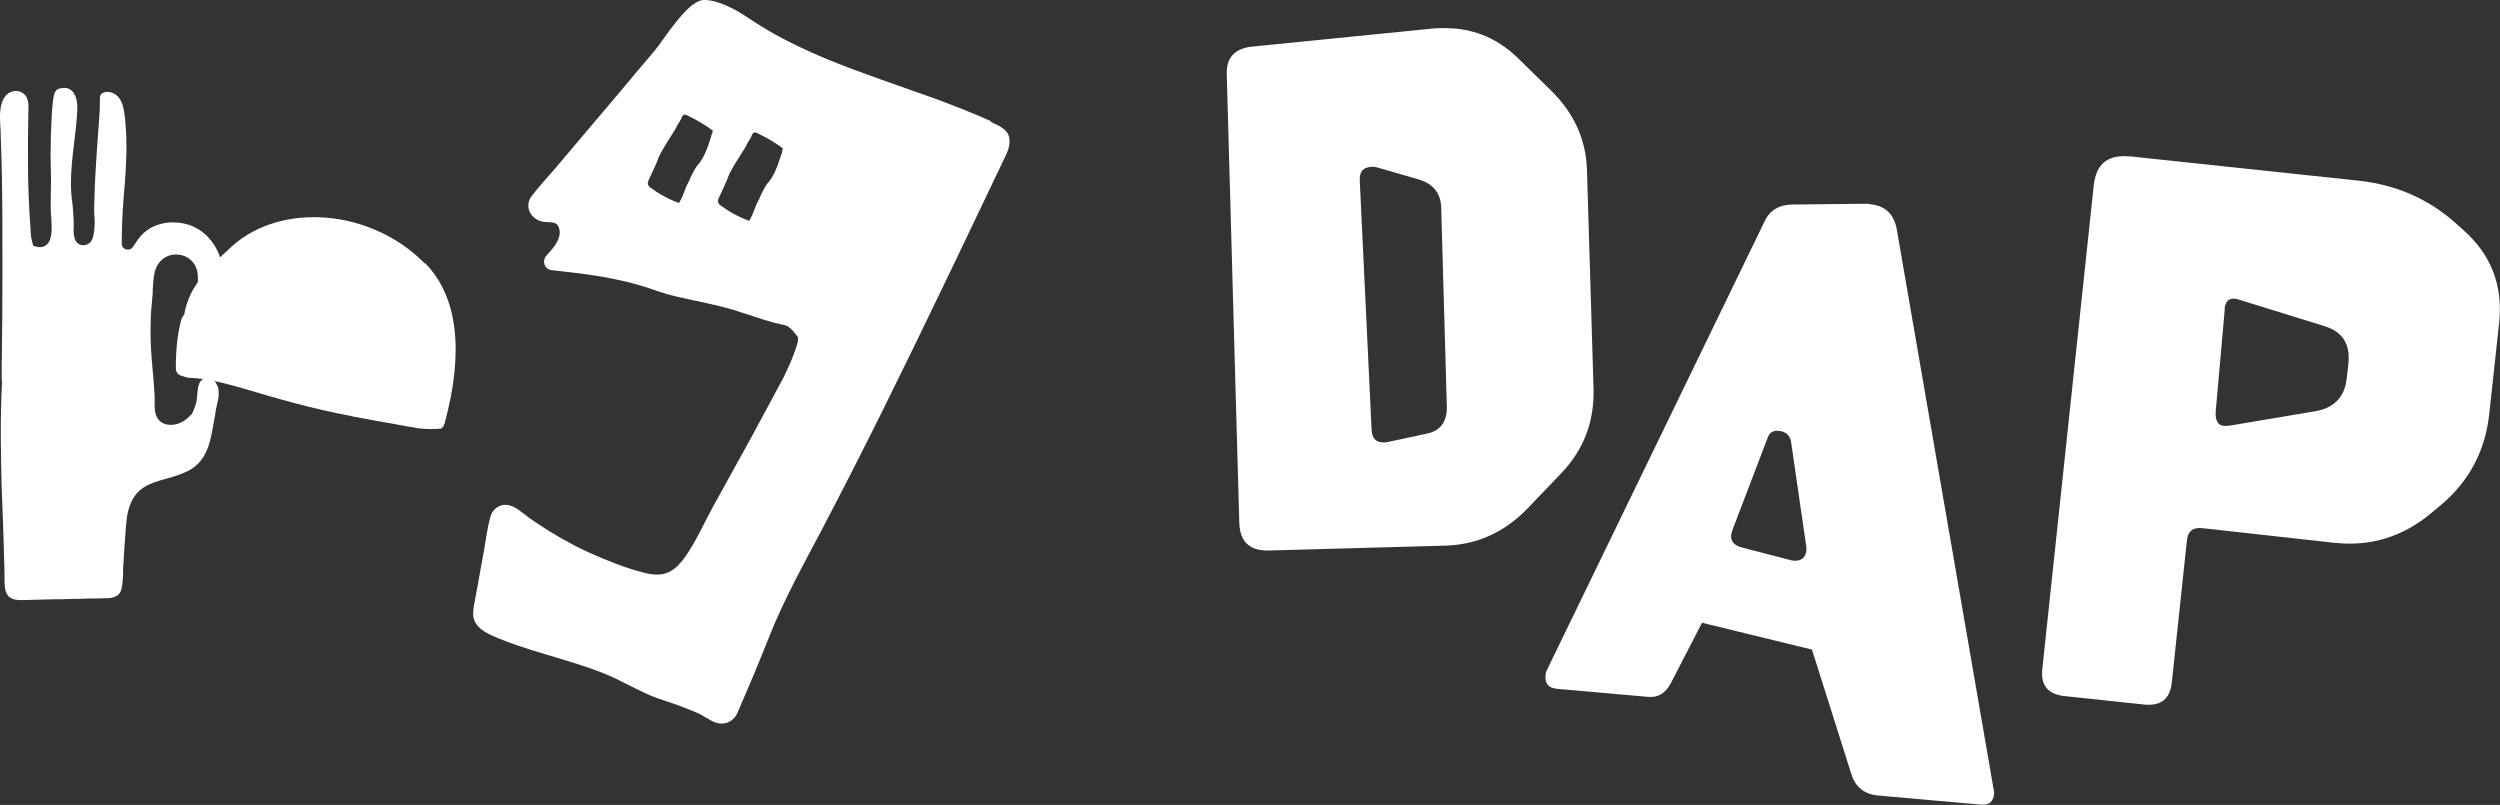 <?xml version="1.0" encoding="UTF-8"?>
<svg id="Capa_2" data-name="Capa 2" xmlns="http://www.w3.org/2000/svg" viewBox="0 0 133.24 42.9">
  <rect x="0" y="0" width="133.24" height="42.9" fill="#333333" stroke="none"/>
  <defs>
    <style>
      .cls-1 {
        fill: #fff;
      }
    </style>
  </defs>
  <g id="Capa_1-2" data-name="Capa 1">
    <g>
      <path class="cls-1" d="M99.62,10.88c.84.06,1.32.52,1.47,1.34l5.17,29.89c.02.06.02.13.02.19-.04.43-.28.63-.73.58l-5.43-.48c-.73-.06-1.21-.43-1.43-1.08l-2.12-6.7-5.86-1.43-1.66,3.22c-.28.54-.69.78-1.21.73l-4.86-.43c-.45-.04-.65-.28-.61-.71,0-.09.02-.17.06-.26l11.61-23.93c.28-.61.8-.91,1.51-.91l3.78-.04h.28ZM113.49,8.33l12.23,1.3c1.97.22,3.67.95,5.12,2.23l.48.43c1.45,1.3,2.07,2.92,1.88,4.86l-.54,4.97c-.22,1.92-1.06,3.52-2.55,4.78l-.54.45c-1.49,1.25-3.22,1.79-5.12,1.58h-.04l-7.02-.78c-.52-.06-.8.17-.84.69l-.8,7.52c-.09.89-.58,1.28-1.47,1.19l-4.24-.45c-.89-.09-1.3-.58-1.19-1.47l2.74-25.76c.13-1.15.76-1.64,1.9-1.53ZM94.21,23.33l-1.84,4.82c-.06.15-.09.26-.11.37-.02.32.15.54.54.65l2.66.69s.06.02.11.02c.43.04.67-.15.71-.58,0-.06,0-.15-.02-.22l-.8-5.51c-.06-.37-.28-.58-.69-.61-.28-.02-.48.11-.56.37ZM80.86,3.06l1.73,1.69c1.28,1.23,1.95,2.68,1.99,4.34l.35,11.65c.04,1.73-.52,3.22-1.71,4.47l-1.82,1.9c-1.21,1.25-2.66,1.92-4.37,1.97l-9.42.26c-1.02.02-1.53-.48-1.56-1.47l-.67-23.93c-.02-.86.41-1.34,1.3-1.45l9.68-.97c.15-.02.32-.02.48-.02,1.56-.04,2.9.48,4.02,1.56ZM73.1,8.89c-.43.02-.65.24-.63.71v.04l.63,13.25c.02.48.24.69.63.69.06,0,.13,0,.22-.02l2.1-.45c.73-.15,1.08-.65,1.06-1.45l-.3-10.59c-.02-.78-.43-1.28-1.21-1.51l-2.25-.65c-.06-.02-.15-.02-.24-.02ZM118.57,16.46v.04h0l-.48,5.4c-.04.5.11.78.45.8.09,0,.19,0,.32-.02l4.52-.76c1.02-.17,1.58-.76,1.69-1.75l.09-.78c.11-1.04-.3-1.71-1.28-2.01l-4.52-1.4c-.11-.04-.19-.06-.26-.06-.3-.04-.5.15-.54.54ZM52.8,6.45c-.95-.43-1.92-.8-2.9-1.17-1.97-.71-3.96-1.36-5.9-2.16-.93-.39-1.84-.82-2.72-1.3-.45-.26-.91-.54-1.34-.82-1.23-.86-2.16-1.06-2.53-.99-.86.17-1.99,2.05-2.51,2.68h0c-1.02,1.19-2.01,2.4-3.03,3.59-.8.93-1.58,1.88-2.38,2.81-.39.45-.82.91-1.17,1.38-.37.52-.06,1.15.5,1.32.26.09.65,0,.84.15.11.09.17.28.17.43.02.45-.39.91-.69,1.23-.28.3-.13.76.28.8,1.12.13,2.25.24,3.35.48.54.11,1.08.24,1.6.41.54.17,1.06.37,1.62.5,1.04.24,2.1.43,3.11.73.73.22,1.47.5,2.2.69.19.04.37.09.56.13.15.04.26.15.37.26.09.09.24.3.3.37-.02-.04,0-.04,0-.02v-.02.02h0v.02-.02.22c-.02.06-.04.15-.06.22-.04.17-.11.32-.17.5-.11.3-.24.61-.39.91-.02.02-.02.06-.04.09t-.02.02v.02s-.04.09-.06.13c-.06.13-.15.28-.22.41-.26.5-.54.99-.8,1.49-.45.84-.91,1.69-1.38,2.53l-1.43,2.59c-.48.89-.89,1.82-1.47,2.64-.24.32-.5.61-.86.78-.41.19-.89.13-1.32.02-1.02-.26-2.03-.67-2.98-1.1-.93-.43-1.84-.95-2.7-1.53-.22-.15-.43-.28-.63-.45-.22-.15-.43-.35-.69-.45-.54-.24-1.06.06-1.19.61-.15.56-.22,1.15-.32,1.71-.11.58-.22,1.19-.32,1.77-.04.28-.11.54-.15.82-.06.3-.13.61-.11.91.06.54.5.82.95,1.04,1.92.86,4.02,1.25,5.99,2.03.99.39,1.88.97,2.9,1.34.5.17.99.32,1.47.52.24.09.45.17.69.28.26.13.48.28.73.41.56.28,1.1.11,1.36-.45.19-.45.39-.91.58-1.36.37-.84.71-1.71,1.06-2.57.82-2.1,1.92-4.04,2.96-6.03,2.18-4.15,4.24-8.36,6.27-12.58,1.02-2.1,2.01-4.21,3.03-6.33.13-.26.24-.52.37-.78.13-.26.24-.52.22-.84.02-.54-.52-.78-.99-.99ZM37.91,7.25c-.22.73-.45,1.25-.71,1.53-.09.09-.15.22-.24.37l-.11.22-.09.19-.02.06-.02.04-.06.11c-.15.26-.22.63-.43.97,0,.02,0,.04-.02.04l-.02.02v.02c-.61-.22-1.12-.52-1.58-.86-.06-.09-.09-.15-.09-.19.02-.02.02-.04.02-.09l.02-.06.13-.28.13-.28c.09-.22.19-.39.24-.56.17-.45.52-.95.91-1.58.04-.06.09-.17.15-.28l.17-.28.04-.11c.04-.06.09-.22.32-.09.58.28,1.02.56,1.34.8l-.02.06v.06c-.04.06-.06.11-.06.15ZM41.69,8.01v.06c0,.06-.02.09-.04.13-.22.73-.45,1.25-.71,1.53-.09.09-.15.22-.24.37l-.11.22-.09.19-.02.06-.02.04-.06.11c-.15.26-.22.63-.43.97,0,.02,0,.04-.02.04l-.02.02v.02c-.61-.22-1.12-.52-1.58-.86-.06-.09-.09-.15-.09-.19.02-.02.02-.04.02-.09l.02-.06.13-.28.13-.28c.09-.22.19-.39.24-.56.17-.45.52-.95.91-1.58.04-.06.09-.17.15-.28l.17-.28.04-.11c.04-.06.09-.22.32-.09.58.28,1.02.56,1.34.8l-.04.09ZM27.13,27.83c0-.06.02-.02,0,0h0ZM3.42,4.68c.09,0,.15.02.22.04.13.06.5.22.48,1.12-.02.61-.11,1.21-.17,1.79-.09.71-.17,1.45-.17,2.18,0,.39.04.76.09,1.12.02.28.04.56.06.82h0v.24c-.02.41-.04,1.04.48,1.08.11,0,.24-.02.35-.11h0l.03-.02c.34-.32.25-1.45.23-1.58h0v-.26c.02-1.25.09-2.31.17-3.46.04-.58.09-1.17.13-1.84h0v-.3c0-.16,0-.35.04-.45.02-.04.13-.13.28-.15h.15c.24.02.48.17.63.43.17.3.22.73.26,1.15h0v.06c.06.5.06.99.06,1.53-.02.73-.06,1.49-.13,2.2-.02.26-.04.54-.06.8-.04.65-.06,1.12-.06,1.6h0v.32c0,.3.39.43.58.19h0l.06-.09c.04-.06.06-.09.09-.13.35-.58.84-.93,1.49-1.06.22-.04.45-.06.69-.04.43.02.84.15,1.19.37.73.45,1.06,1.17,1.21,1.69.19.69.17,1.49-.02,2.18,0,0-.02.04-.06.04-.09.02-.17.02-.26.02-.19-.02-.39-.09-.54-.22-.26-.19-.37-.48-.37-.86h0v-.12c0-.32,0-.73-.35-1.07-.19-.19-.45-.3-.71-.32-.13-.02-.26,0-.37.02-.45.11-.78.45-.89.97-.06.3-.06.58-.09.86,0,.13,0,.28-.02.41-.04.48-.09.91-.09,1.34-.02.63,0,1.3.06,2.03.02.15.02.3.04.45.04.48.09.97.11,1.47h0v.27c0,.31-.01.68.19.95.13.17.32.28.58.3.19.02.41-.02.61-.11.24-.11.41-.26.56-.43h0v.02l.02-.02.02-.03c.09-.15.2-.46.24-.62.06-.19.04-.76.15-.97h0v-.03c.06-.12.16-.26.35-.3h.13c.17.02.32.11.43.26h-.02s.02.04.04.06c.04.06.06.13.09.19h0v.05c.02.06.02.12.02.19.02.13,0,.26-.02.35h0v.02c-.02.09-.04.19-.06.28s-.04.17-.06.26h0l-.06.39c-.06.35-.13.69-.19,1.02-.19.89-.52,1.45-1.08,1.79-.37.22-.78.35-1.23.48-.19.04-.39.11-.58.17-.3.09-.67.24-.97.52-.41.39-.56.95-.63,1.34-.02.17-.04.35-.06.56h0l-.09,1.25-.04.69c-.02.13-.02.26-.02.41,0,.32-.02.67-.09.97s-.3.45-.69.48c-.19,0-.67.02-.89.02h-.22c-.3.02-.61.02-.89.02-.32.02-.65.02-.97.02h0l-.76.02-.76.02h-.3c-.28-.02-.48-.11-.58-.26-.17-.22-.17-.58-.17-.93v-.26l-.04-1.45-.02-.63c-.02-.8-.06-1.62-.09-2.42-.04-1.58-.09-3.67.02-5.75H.09v-.59c.03-1.77.04-3.59.04-5.4,0-2.01,0-3.78-.04-5.43-.02-.65-.04-1.32-.06-1.95C.02,6.75,0,6.52,0,6.28c-.02-1.12.45-1.38.76-1.43h.17c.17.02.32.11.43.24.17.24.17.56.15.91h0v.04c-.02.89-.02,1.77-.02,2.66,0,1.23.06,2.46.15,3.7,0,.06,0,.15.02.24.02.09.04.17.06.28h0l.06.19.19.04s.06.02.11.02c.17.02.32-.04.43-.15.28-.28.26-.8.22-1.51-.02-.06-.02-.13-.02-.19-.02-.37,0-.73,0-1.1,0-.35.02-.69,0-1.04-.02-.69-.02-1.3,0-1.86,0-.19.02-.37.02-.56.02-.5.04-1.02.11-1.49.04-.41.22-.52.28-.54.09-.02.17-.04.28-.04Z"/>
      <path class="cls-1" d="M22.65,14.02c1.77,1.79,2.07,4.75,1.06,8.49-.02.06,0,.06-.04.11l-.04.11-.11.11c-.39.04-.8.04-1.28-.02-.15-.04-.39-.06-.63-.11l-.58-.11c-3.18-.54-4.73-.93-6.68-1.49-1.66-.48-3.07-.95-4.24-.97-.09,0-.19-.04-.37-.09-.26-.06-.37-.22-.37-.43,0-1.17.13-2.07.32-2.66l.02-.04s.13-.19.11-.17c.26-1.43,1.08-2.29,2.57-3.65,2.62-2.33,7.37-1.97,10.24.93Z"/>
    </g>
  </g>
</svg>